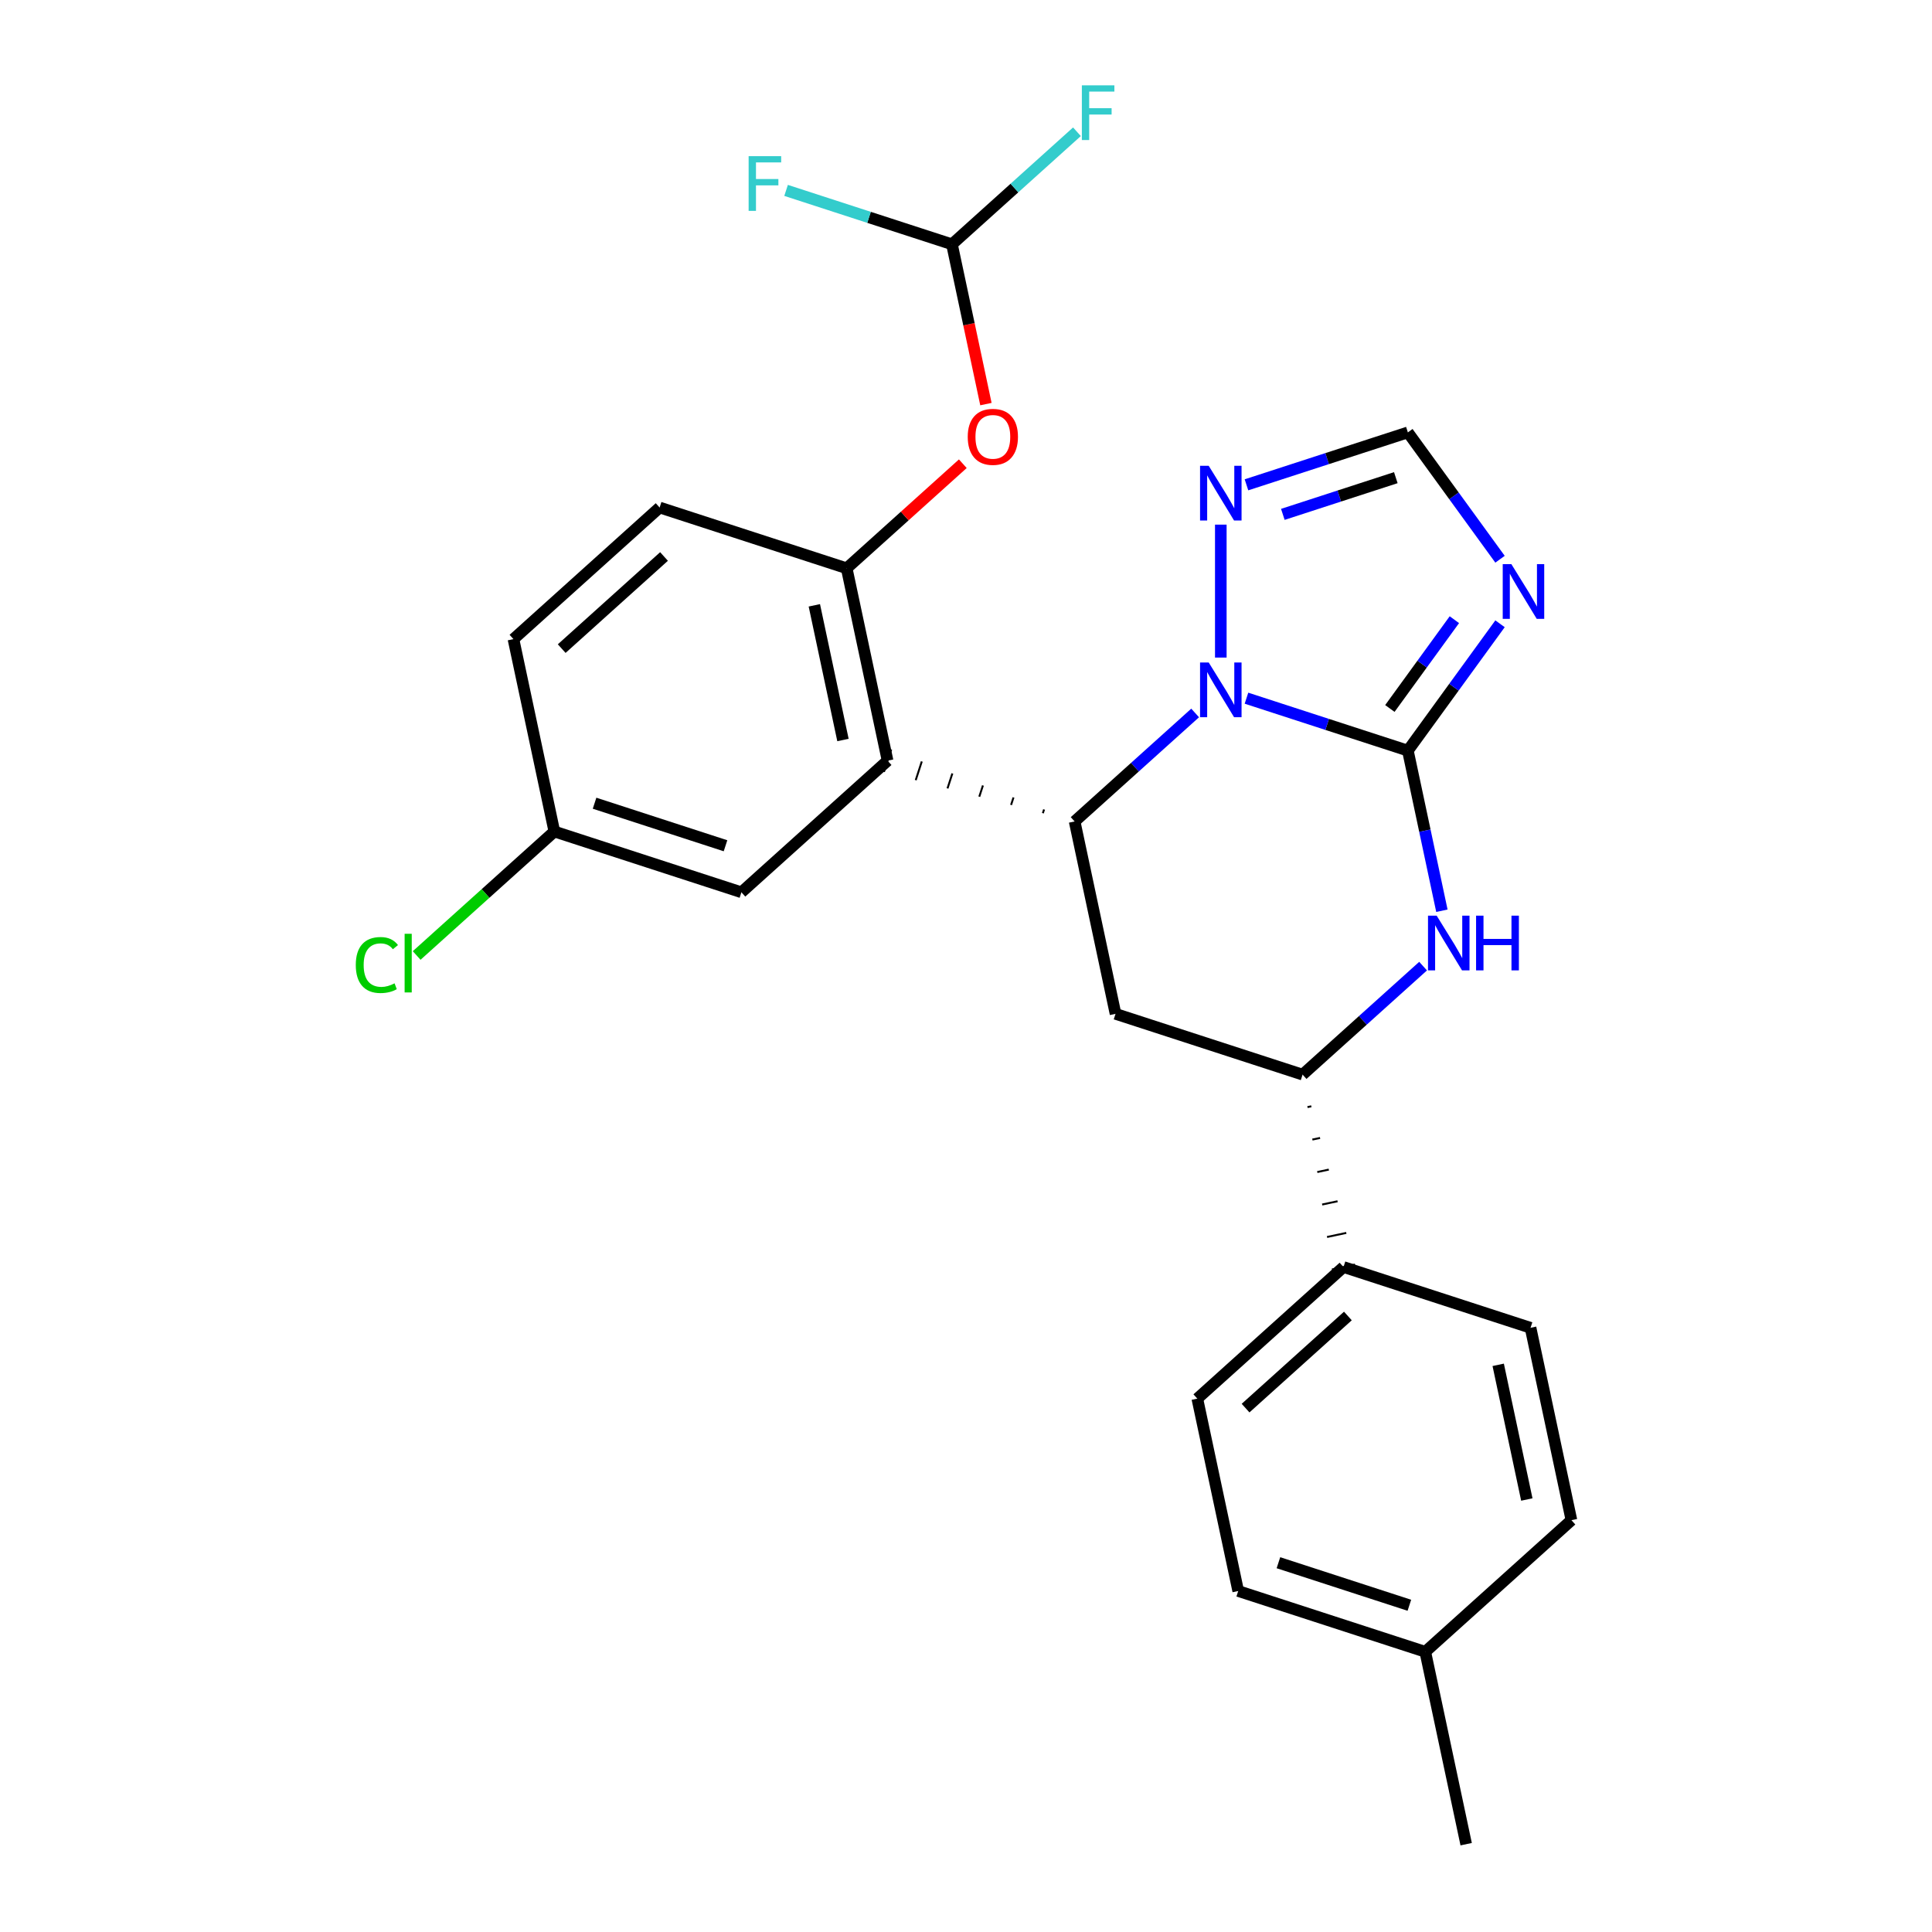 <?xml version='1.0' encoding='iso-8859-1'?>
<svg version='1.1' baseProfile='full'
              xmlns='http://www.w3.org/2000/svg'
                      xmlns:rdkit='http://www.rdkit.org/xml'
                      xmlns:xlink='http://www.w3.org/1999/xlink'
                  xml:space='preserve'
width='1000px' height='1000px' viewBox='0 0 1000 1000'>
<!-- END OF HEADER -->
<rect style='opacity:1.0;fill:#FFFFFF;stroke:none' width='1000' height='1000' x='0' y='0'> </rect>
<path class='bond-26' d='M 728.709,388.524 L 686.94,374.953' style='fill:none;fill-rule:evenodd;stroke:#000000;stroke-width:6px;stroke-linecap:butt;stroke-linejoin:miter;stroke-opacity:1' />
<path class='bond-26' d='M 686.94,374.953 L 645.172,361.382' style='fill:none;fill-rule:evenodd;stroke:#0000FF;stroke-width:6px;stroke-linecap:butt;stroke-linejoin:miter;stroke-opacity:1' />
<path class='bond-27' d='M 728.709,388.524 L 752.56,355.696' style='fill:none;fill-rule:evenodd;stroke:#000000;stroke-width:6px;stroke-linecap:butt;stroke-linejoin:miter;stroke-opacity:1' />
<path class='bond-27' d='M 752.56,355.696 L 776.411,322.868' style='fill:none;fill-rule:evenodd;stroke:#0000FF;stroke-width:6px;stroke-linecap:butt;stroke-linejoin:miter;stroke-opacity:1' />
<path class='bond-27' d='M 719.392,366.708 L 736.087,343.728' style='fill:none;fill-rule:evenodd;stroke:#000000;stroke-width:6px;stroke-linecap:butt;stroke-linejoin:miter;stroke-opacity:1' />
<path class='bond-27' d='M 736.087,343.728 L 752.783,320.748' style='fill:none;fill-rule:evenodd;stroke:#0000FF;stroke-width:6px;stroke-linecap:butt;stroke-linejoin:miter;stroke-opacity:1' />
<path class='bond-29' d='M 728.709,388.524 L 737.516,429.962' style='fill:none;fill-rule:evenodd;stroke:#000000;stroke-width:6px;stroke-linecap:butt;stroke-linejoin:miter;stroke-opacity:1' />
<path class='bond-29' d='M 737.516,429.962 L 746.324,471.399' style='fill:none;fill-rule:evenodd;stroke:#0000FF;stroke-width:6px;stroke-linecap:butt;stroke-linejoin:miter;stroke-opacity:1' />
<path class='bond-19' d='M 618.601,369.027 L 587.416,397.106' style='fill:none;fill-rule:evenodd;stroke:#0000FF;stroke-width:6px;stroke-linecap:butt;stroke-linejoin:miter;stroke-opacity:1' />
<path class='bond-19' d='M 587.416,397.106 L 556.231,425.186' style='fill:none;fill-rule:evenodd;stroke:#000000;stroke-width:6px;stroke-linecap:butt;stroke-linejoin:miter;stroke-opacity:1' />
<path class='bond-28' d='M 631.887,340.36 L 631.887,271.548' style='fill:none;fill-rule:evenodd;stroke:#0000FF;stroke-width:6px;stroke-linecap:butt;stroke-linejoin:miter;stroke-opacity:1' />
<path class='bond-22' d='M 540.408,418.974 L 539.779,420.911' style='fill:none;fill-rule:evenodd;stroke:#000000;stroke-width:1.0px;stroke-linecap:butt;stroke-linejoin:miter;stroke-opacity:1' />
<path class='bond-22' d='M 524.586,412.763 L 523.328,416.636' style='fill:none;fill-rule:evenodd;stroke:#000000;stroke-width:1.0px;stroke-linecap:butt;stroke-linejoin:miter;stroke-opacity:1' />
<path class='bond-22' d='M 508.764,406.551 L 506.876,412.361' style='fill:none;fill-rule:evenodd;stroke:#000000;stroke-width:1.0px;stroke-linecap:butt;stroke-linejoin:miter;stroke-opacity:1' />
<path class='bond-22' d='M 492.941,400.34 L 490.424,408.086' style='fill:none;fill-rule:evenodd;stroke:#000000;stroke-width:1.0px;stroke-linecap:butt;stroke-linejoin:miter;stroke-opacity:1' />
<path class='bond-22' d='M 477.119,394.128 L 473.973,403.811' style='fill:none;fill-rule:evenodd;stroke:#000000;stroke-width:1.0px;stroke-linecap:butt;stroke-linejoin:miter;stroke-opacity:1' />
<path class='bond-22' d='M 461.296,387.917 L 457.521,399.536' style='fill:none;fill-rule:evenodd;stroke:#000000;stroke-width:1.0px;stroke-linecap:butt;stroke-linejoin:miter;stroke-opacity:1' />
<path class='bond-25' d='M 556.231,425.186 L 577.397,524.766' style='fill:none;fill-rule:evenodd;stroke:#000000;stroke-width:6px;stroke-linecap:butt;stroke-linejoin:miter;stroke-opacity:1' />
<path class='bond-18' d='M 776.411,289.457 L 752.56,256.629' style='fill:none;fill-rule:evenodd;stroke:#0000FF;stroke-width:6px;stroke-linecap:butt;stroke-linejoin:miter;stroke-opacity:1' />
<path class='bond-18' d='M 752.56,256.629 L 728.709,223.801' style='fill:none;fill-rule:evenodd;stroke:#000000;stroke-width:6px;stroke-linecap:butt;stroke-linejoin:miter;stroke-opacity:1' />
<path class='bond-21' d='M 736.59,500.066 L 705.405,528.146' style='fill:none;fill-rule:evenodd;stroke:#0000FF;stroke-width:6px;stroke-linecap:butt;stroke-linejoin:miter;stroke-opacity:1' />
<path class='bond-21' d='M 705.405,528.146 L 674.219,556.225' style='fill:none;fill-rule:evenodd;stroke:#000000;stroke-width:6px;stroke-linecap:butt;stroke-linejoin:miter;stroke-opacity:1' />
<path class='bond-0' d='M 459.409,393.726 L 438.242,294.146' style='fill:none;fill-rule:evenodd;stroke:#000000;stroke-width:6px;stroke-linecap:butt;stroke-linejoin:miter;stroke-opacity:1' />
<path class='bond-0' d='M 436.318,383.023 L 421.501,313.316' style='fill:none;fill-rule:evenodd;stroke:#000000;stroke-width:6px;stroke-linecap:butt;stroke-linejoin:miter;stroke-opacity:1' />
<path class='bond-3' d='M 459.409,393.726 L 383.753,461.847' style='fill:none;fill-rule:evenodd;stroke:#000000;stroke-width:6px;stroke-linecap:butt;stroke-linejoin:miter;stroke-opacity:1' />
<path class='bond-20' d='M 577.397,524.766 L 674.219,556.225' style='fill:none;fill-rule:evenodd;stroke:#000000;stroke-width:6px;stroke-linecap:butt;stroke-linejoin:miter;stroke-opacity:1' />
<path class='bond-24' d='M 645.172,250.944 L 686.94,237.372' style='fill:none;fill-rule:evenodd;stroke:#0000FF;stroke-width:6px;stroke-linecap:butt;stroke-linejoin:miter;stroke-opacity:1' />
<path class='bond-24' d='M 686.94,237.372 L 728.709,223.801' style='fill:none;fill-rule:evenodd;stroke:#000000;stroke-width:6px;stroke-linecap:butt;stroke-linejoin:miter;stroke-opacity:1' />
<path class='bond-24' d='M 663.994,266.237 L 693.232,256.737' style='fill:none;fill-rule:evenodd;stroke:#0000FF;stroke-width:6px;stroke-linecap:butt;stroke-linejoin:miter;stroke-opacity:1' />
<path class='bond-24' d='M 693.232,256.737 L 722.47,247.237' style='fill:none;fill-rule:evenodd;stroke:#000000;stroke-width:6px;stroke-linecap:butt;stroke-linejoin:miter;stroke-opacity:1' />
<path class='bond-23' d='M 676.751,573.033 L 678.743,572.61' style='fill:none;fill-rule:evenodd;stroke:#000000;stroke-width:1.0px;stroke-linecap:butt;stroke-linejoin:miter;stroke-opacity:1' />
<path class='bond-23' d='M 679.283,589.842 L 683.266,588.995' style='fill:none;fill-rule:evenodd;stroke:#000000;stroke-width:1.0px;stroke-linecap:butt;stroke-linejoin:miter;stroke-opacity:1' />
<path class='bond-23' d='M 681.815,606.65 L 687.79,605.38' style='fill:none;fill-rule:evenodd;stroke:#000000;stroke-width:1.0px;stroke-linecap:butt;stroke-linejoin:miter;stroke-opacity:1' />
<path class='bond-23' d='M 684.347,623.459 L 692.314,621.765' style='fill:none;fill-rule:evenodd;stroke:#000000;stroke-width:1.0px;stroke-linecap:butt;stroke-linejoin:miter;stroke-opacity:1' />
<path class='bond-23' d='M 686.879,640.267 L 696.837,638.15' style='fill:none;fill-rule:evenodd;stroke:#000000;stroke-width:1.0px;stroke-linecap:butt;stroke-linejoin:miter;stroke-opacity:1' />
<path class='bond-23' d='M 689.411,657.075 L 701.361,654.535' style='fill:none;fill-rule:evenodd;stroke:#000000;stroke-width:1.0px;stroke-linecap:butt;stroke-linejoin:miter;stroke-opacity:1' />
<path class='bond-1' d='M 438.242,294.146 L 468.298,267.084' style='fill:none;fill-rule:evenodd;stroke:#000000;stroke-width:6px;stroke-linecap:butt;stroke-linejoin:miter;stroke-opacity:1' />
<path class='bond-1' d='M 468.298,267.084 L 498.353,240.022' style='fill:none;fill-rule:evenodd;stroke:#FF0000;stroke-width:6px;stroke-linecap:butt;stroke-linejoin:miter;stroke-opacity:1' />
<path class='bond-4' d='M 438.242,294.146 L 341.42,262.687' style='fill:none;fill-rule:evenodd;stroke:#000000;stroke-width:6px;stroke-linecap:butt;stroke-linejoin:miter;stroke-opacity:1' />
<path class='bond-2' d='M 510.313,209.16 L 501.523,167.803' style='fill:none;fill-rule:evenodd;stroke:#FF0000;stroke-width:6px;stroke-linecap:butt;stroke-linejoin:miter;stroke-opacity:1' />
<path class='bond-2' d='M 501.523,167.803 L 492.732,126.445' style='fill:none;fill-rule:evenodd;stroke:#000000;stroke-width:6px;stroke-linecap:butt;stroke-linejoin:miter;stroke-opacity:1' />
<path class='bond-8' d='M 492.732,126.445 L 525.077,97.322' style='fill:none;fill-rule:evenodd;stroke:#000000;stroke-width:6px;stroke-linecap:butt;stroke-linejoin:miter;stroke-opacity:1' />
<path class='bond-8' d='M 525.077,97.322 L 557.422,68.198' style='fill:none;fill-rule:evenodd;stroke:#33CCCC;stroke-width:6px;stroke-linecap:butt;stroke-linejoin:miter;stroke-opacity:1' />
<path class='bond-9' d='M 492.732,126.445 L 449.803,112.497' style='fill:none;fill-rule:evenodd;stroke:#000000;stroke-width:6px;stroke-linecap:butt;stroke-linejoin:miter;stroke-opacity:1' />
<path class='bond-9' d='M 449.803,112.497 L 406.875,98.549' style='fill:none;fill-rule:evenodd;stroke:#33CCCC;stroke-width:6px;stroke-linecap:butt;stroke-linejoin:miter;stroke-opacity:1' />
<path class='bond-7' d='M 383.753,461.847 L 286.931,430.388' style='fill:none;fill-rule:evenodd;stroke:#000000;stroke-width:6px;stroke-linecap:butt;stroke-linejoin:miter;stroke-opacity:1' />
<path class='bond-7' d='M 375.522,437.764 L 307.746,415.742' style='fill:none;fill-rule:evenodd;stroke:#000000;stroke-width:6px;stroke-linecap:butt;stroke-linejoin:miter;stroke-opacity:1' />
<path class='bond-5' d='M 695.386,655.805 L 619.73,723.926' style='fill:none;fill-rule:evenodd;stroke:#000000;stroke-width:6px;stroke-linecap:butt;stroke-linejoin:miter;stroke-opacity:1' />
<path class='bond-5' d='M 697.662,681.154 L 644.703,728.839' style='fill:none;fill-rule:evenodd;stroke:#000000;stroke-width:6px;stroke-linecap:butt;stroke-linejoin:miter;stroke-opacity:1' />
<path class='bond-6' d='M 695.386,655.805 L 792.208,687.265' style='fill:none;fill-rule:evenodd;stroke:#000000;stroke-width:6px;stroke-linecap:butt;stroke-linejoin:miter;stroke-opacity:1' />
<path class='bond-17' d='M 341.42,262.687 L 265.765,330.807' style='fill:none;fill-rule:evenodd;stroke:#000000;stroke-width:6px;stroke-linecap:butt;stroke-linejoin:miter;stroke-opacity:1' />
<path class='bond-17' d='M 343.696,288.036 L 290.737,335.72' style='fill:none;fill-rule:evenodd;stroke:#000000;stroke-width:6px;stroke-linecap:butt;stroke-linejoin:miter;stroke-opacity:1' />
<path class='bond-12' d='M 619.73,723.926 L 640.897,823.506' style='fill:none;fill-rule:evenodd;stroke:#000000;stroke-width:6px;stroke-linecap:butt;stroke-linejoin:miter;stroke-opacity:1' />
<path class='bond-11' d='M 792.208,687.265 L 813.374,786.845' style='fill:none;fill-rule:evenodd;stroke:#000000;stroke-width:6px;stroke-linecap:butt;stroke-linejoin:miter;stroke-opacity:1' />
<path class='bond-11' d='M 775.467,706.435 L 790.283,776.141' style='fill:none;fill-rule:evenodd;stroke:#000000;stroke-width:6px;stroke-linecap:butt;stroke-linejoin:miter;stroke-opacity:1' />
<path class='bond-10' d='M 286.931,430.388 L 265.765,330.807' style='fill:none;fill-rule:evenodd;stroke:#000000;stroke-width:6px;stroke-linecap:butt;stroke-linejoin:miter;stroke-opacity:1' />
<path class='bond-14' d='M 286.931,430.388 L 251.296,462.474' style='fill:none;fill-rule:evenodd;stroke:#000000;stroke-width:6px;stroke-linecap:butt;stroke-linejoin:miter;stroke-opacity:1' />
<path class='bond-14' d='M 251.296,462.474 L 215.661,494.56' style='fill:none;fill-rule:evenodd;stroke:#00CC00;stroke-width:6px;stroke-linecap:butt;stroke-linejoin:miter;stroke-opacity:1' />
<path class='bond-13' d='M 813.374,786.845 L 737.719,854.965' style='fill:none;fill-rule:evenodd;stroke:#000000;stroke-width:6px;stroke-linecap:butt;stroke-linejoin:miter;stroke-opacity:1' />
<path class='bond-16' d='M 640.897,823.506 L 737.719,854.965' style='fill:none;fill-rule:evenodd;stroke:#000000;stroke-width:6px;stroke-linecap:butt;stroke-linejoin:miter;stroke-opacity:1' />
<path class='bond-16' d='M 661.712,808.86 L 729.487,830.882' style='fill:none;fill-rule:evenodd;stroke:#000000;stroke-width:6px;stroke-linecap:butt;stroke-linejoin:miter;stroke-opacity:1' />
<path class='bond-15' d='M 737.719,854.965 L 758.885,954.545' style='fill:none;fill-rule:evenodd;stroke:#000000;stroke-width:6px;stroke-linecap:butt;stroke-linejoin:miter;stroke-opacity:1' />
<path  class='atom-1' d='M 625.627 342.905
L 634.907 357.905
Q 635.827 359.385, 637.307 362.065
Q 638.787 364.745, 638.867 364.905
L 638.867 342.905
L 642.627 342.905
L 642.627 371.225
L 638.747 371.225
L 628.787 354.825
Q 627.627 352.905, 626.387 350.705
Q 625.187 348.505, 624.827 347.825
L 624.827 371.225
L 621.147 371.225
L 621.147 342.905
L 625.627 342.905
' fill='#0000FF'/>
<path  class='atom-3' d='M 782.288 292.003
L 791.568 307.003
Q 792.488 308.483, 793.968 311.163
Q 795.448 313.843, 795.528 314.003
L 795.528 292.003
L 799.288 292.003
L 799.288 320.323
L 795.408 320.323
L 785.448 303.923
Q 784.288 302.003, 783.048 299.803
Q 781.848 297.603, 781.488 296.923
L 781.488 320.323
L 777.808 320.323
L 777.808 292.003
L 782.288 292.003
' fill='#0000FF'/>
<path  class='atom-4' d='M 743.615 473.944
L 752.895 488.944
Q 753.815 490.424, 755.295 493.104
Q 756.775 495.784, 756.855 495.944
L 756.855 473.944
L 760.615 473.944
L 760.615 502.264
L 756.735 502.264
L 746.775 485.864
Q 745.615 483.944, 744.375 481.744
Q 743.175 479.544, 742.815 478.864
L 742.815 502.264
L 739.135 502.264
L 739.135 473.944
L 743.615 473.944
' fill='#0000FF'/>
<path  class='atom-4' d='M 764.015 473.944
L 767.855 473.944
L 767.855 485.984
L 782.335 485.984
L 782.335 473.944
L 786.175 473.944
L 786.175 502.264
L 782.335 502.264
L 782.335 489.184
L 767.855 489.184
L 767.855 502.264
L 764.015 502.264
L 764.015 473.944
' fill='#0000FF'/>
<path  class='atom-7' d='M 625.627 241.1
L 634.907 256.1
Q 635.827 257.58, 637.307 260.26
Q 638.787 262.94, 638.867 263.1
L 638.867 241.1
L 642.627 241.1
L 642.627 269.42
L 638.747 269.42
L 628.787 253.02
Q 627.627 251.1, 626.387 248.9
Q 625.187 246.7, 624.827 246.02
L 624.827 269.42
L 621.147 269.42
L 621.147 241.1
L 625.627 241.1
' fill='#0000FF'/>
<path  class='atom-11' d='M 500.898 226.105
Q 500.898 219.305, 504.258 215.505
Q 507.618 211.705, 513.898 211.705
Q 520.178 211.705, 523.538 215.505
Q 526.898 219.305, 526.898 226.105
Q 526.898 232.985, 523.498 236.905
Q 520.098 240.785, 513.898 240.785
Q 507.658 240.785, 504.258 236.905
Q 500.898 233.025, 500.898 226.105
M 513.898 237.585
Q 518.218 237.585, 520.538 234.705
Q 522.898 231.785, 522.898 226.105
Q 522.898 220.545, 520.538 217.745
Q 518.218 214.905, 513.898 214.905
Q 509.578 214.905, 507.218 217.705
Q 504.898 220.505, 504.898 226.105
Q 504.898 231.825, 507.218 234.705
Q 509.578 237.585, 513.898 237.585
' fill='#FF0000'/>
<path  class='atom-19' d='M 559.967 44.165
L 576.807 44.165
L 576.807 47.405
L 563.767 47.405
L 563.767 56.005
L 575.367 56.005
L 575.367 59.285
L 563.767 59.285
L 563.767 72.485
L 559.967 72.485
L 559.967 44.165
' fill='#33CCCC'/>
<path  class='atom-20' d='M 387.49 80.826
L 404.33 80.826
L 404.33 84.066
L 391.29 84.066
L 391.29 92.666
L 402.89 92.666
L 402.89 95.946
L 391.29 95.946
L 391.29 109.146
L 387.49 109.146
L 387.49 80.826
' fill='#33CCCC'/>
<path  class='atom-25' d='M 184.155 499.488
Q 184.155 492.448, 187.435 488.768
Q 190.755 485.048, 197.035 485.048
Q 202.875 485.048, 205.995 489.168
L 203.355 491.328
Q 201.075 488.328, 197.035 488.328
Q 192.755 488.328, 190.475 491.208
Q 188.235 494.048, 188.235 499.488
Q 188.235 505.088, 190.555 507.968
Q 192.915 510.848, 197.475 510.848
Q 200.595 510.848, 204.235 508.968
L 205.355 511.968
Q 203.875 512.928, 201.635 513.488
Q 199.395 514.048, 196.915 514.048
Q 190.755 514.048, 187.435 510.288
Q 184.155 506.528, 184.155 499.488
' fill='#00CC00'/>
<path  class='atom-25' d='M 209.435 483.328
L 213.115 483.328
L 213.115 513.688
L 209.435 513.688
L 209.435 483.328
' fill='#00CC00'/>
</svg>
